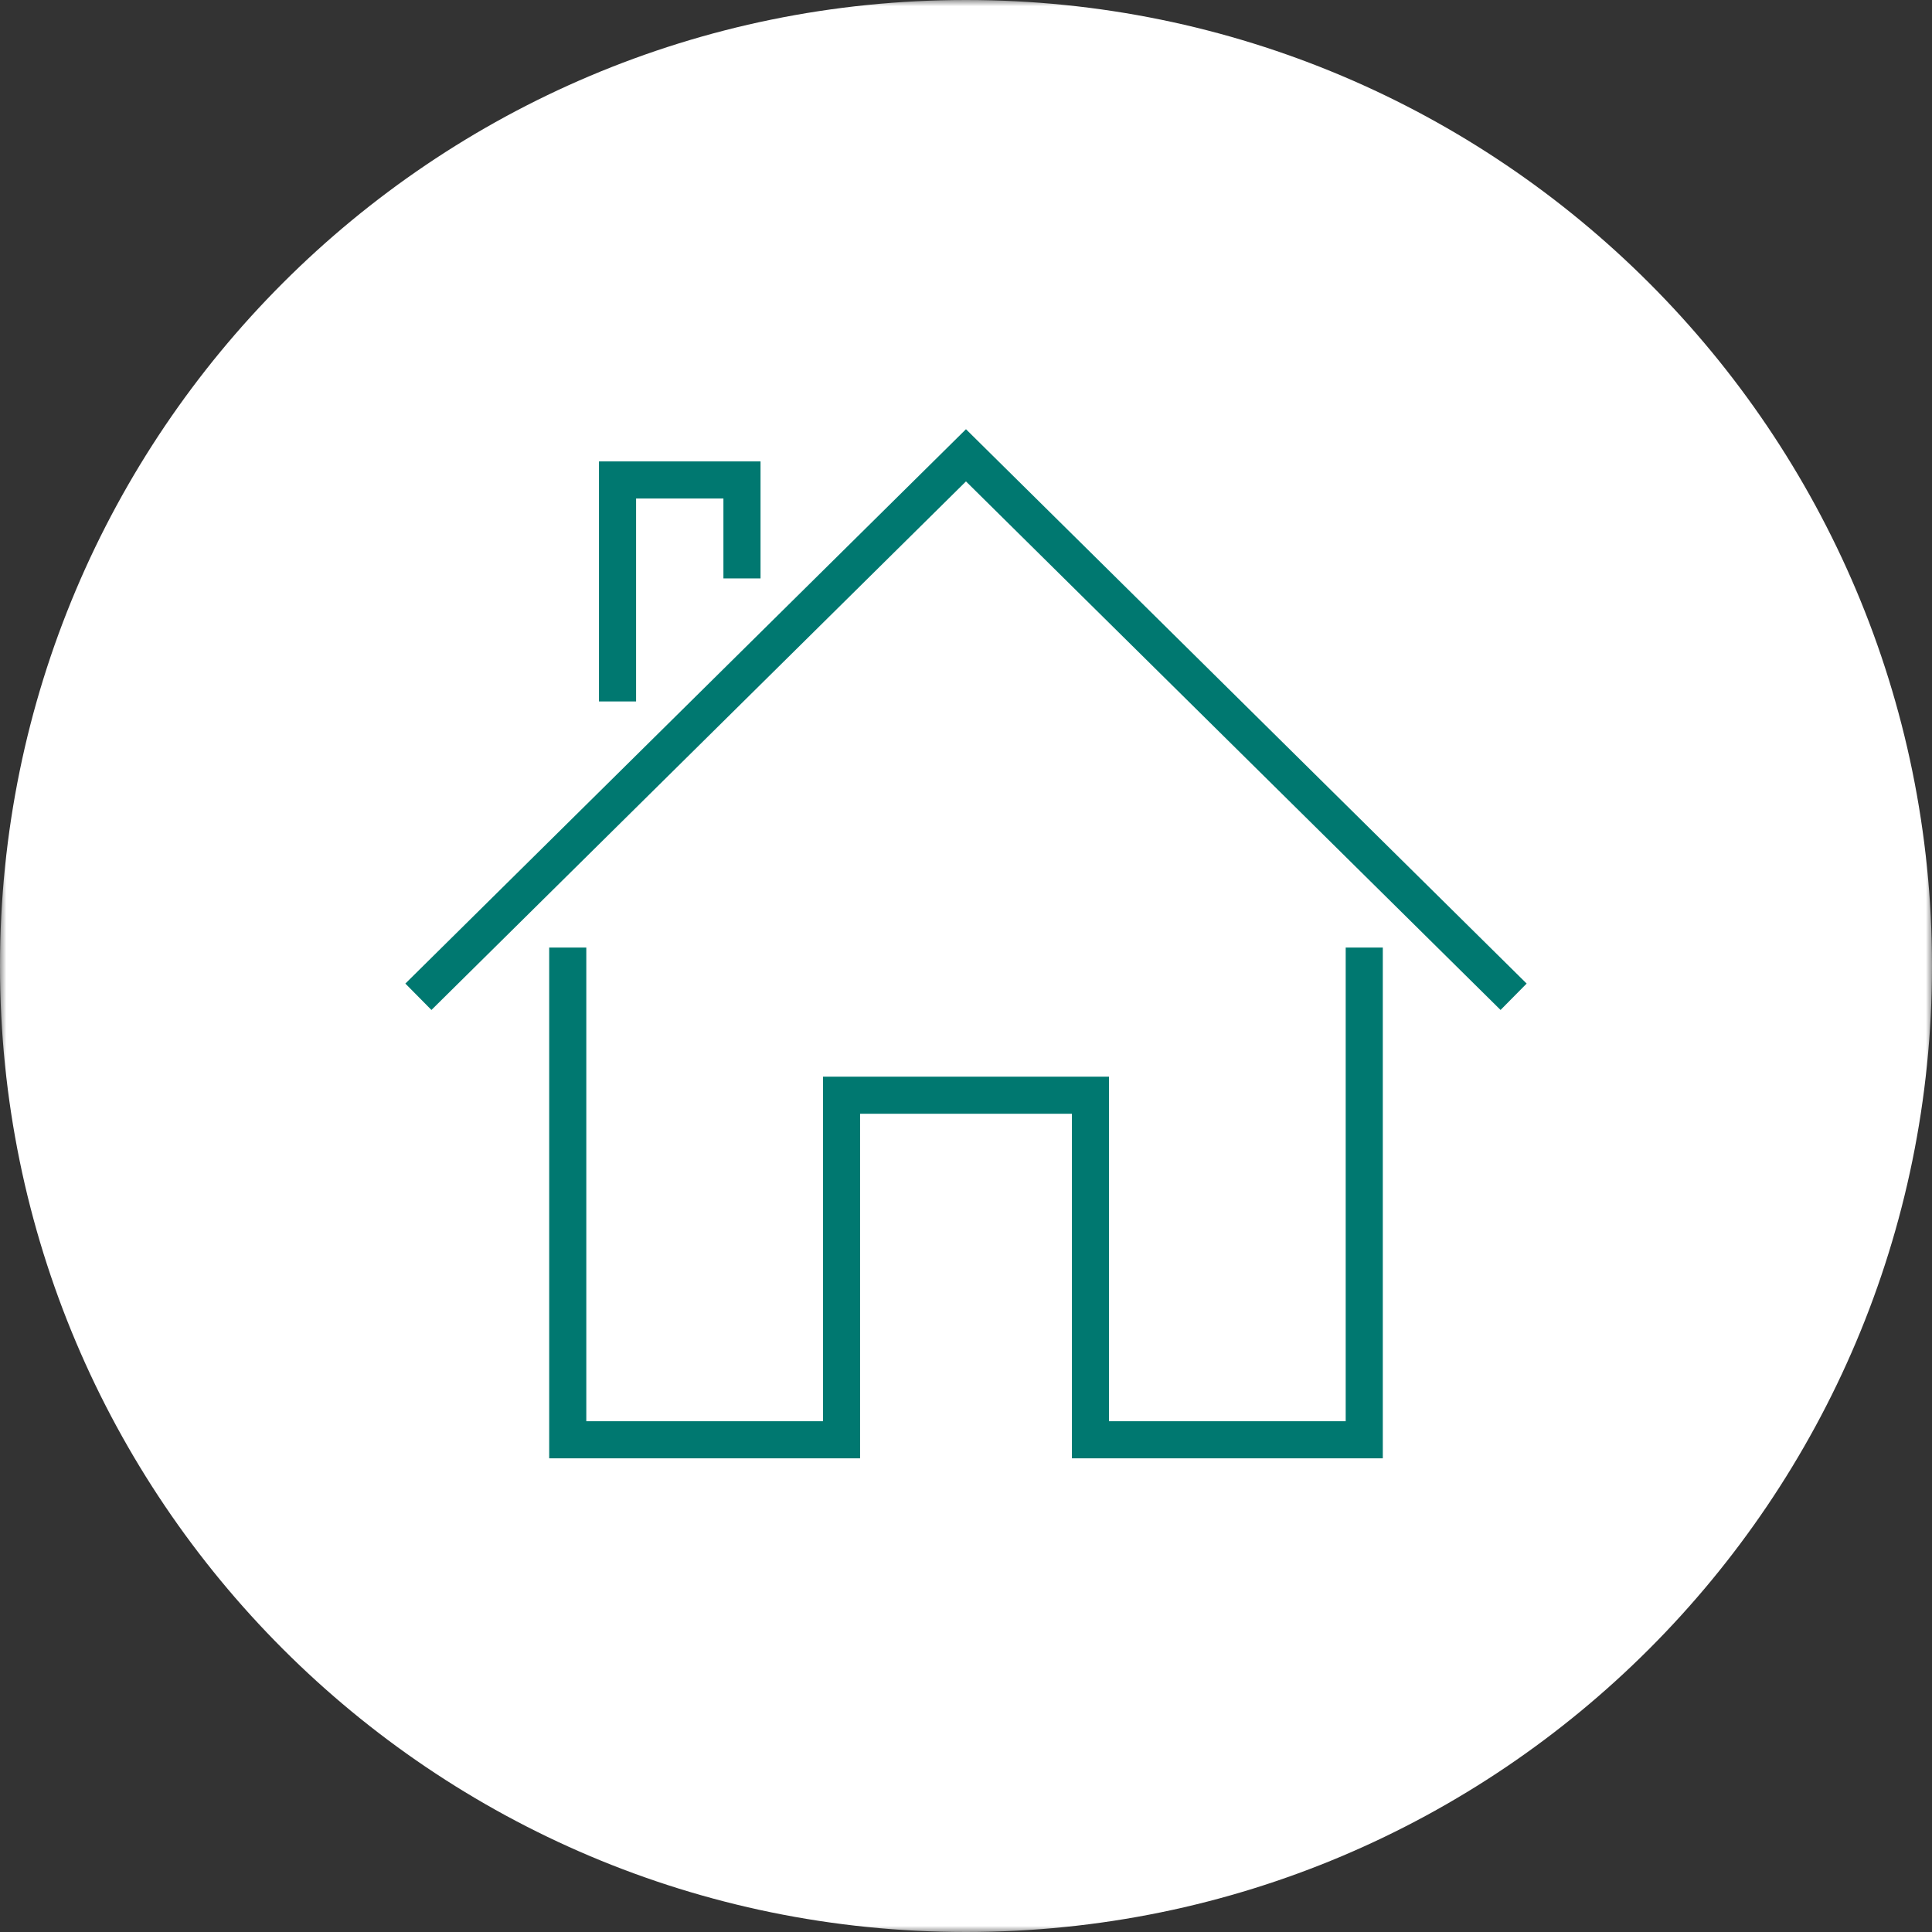 <?xml version="1.0" encoding="UTF-8"?>
<svg xmlns="http://www.w3.org/2000/svg" xmlns:xlink="http://www.w3.org/1999/xlink" width="157px" height="157px" viewBox="0 0 157 157" version="1.1">
  <rect x="0" y="0" width="157" height="157" fill="#333333" stroke="none"/>
  <title>Physical Capital logo</title>
  <defs>
    <polygon id="path-1" points="0 0 157 0 157 157 0 157"></polygon>
  </defs>
  <g id="Physical-Capital-logo" stroke="none" stroke-width="1" fill="none" fill-rule="evenodd">
    <g id="Group-5-Copy">
      <g id="Group-3">
        <mask id="mask-2" fill="white">
          <use xlink:href="#path-1"></use>
        </mask>
        <g id="Clip-2"></g>
        <path d="M78.5,157 C121.856,157 157,121.852 157,78.5 C157,35.144 121.856,0 78.5,0 C35.144,0 -0,35.144 -0,78.5 C-0,121.852 35.144,157 78.5,157" id="Fill-1" fill="#FFFFFF" mask="url(#mask-2)"></path>
      </g>
      <path d="M110.863,77 L110.863,117 L88.614,117 L88.614,89 L68.386,89 L68.386,117 L46.137,117 L46.137,77 M34,81 L78.498,37 L123,81 M60.295,47.002 L60.295,39.002 L50.182,39.002 L50.182,57" id="Stroke-4" stroke="#007870" stroke-width="3.016"></path>
    </g>
  </g>
</svg>
